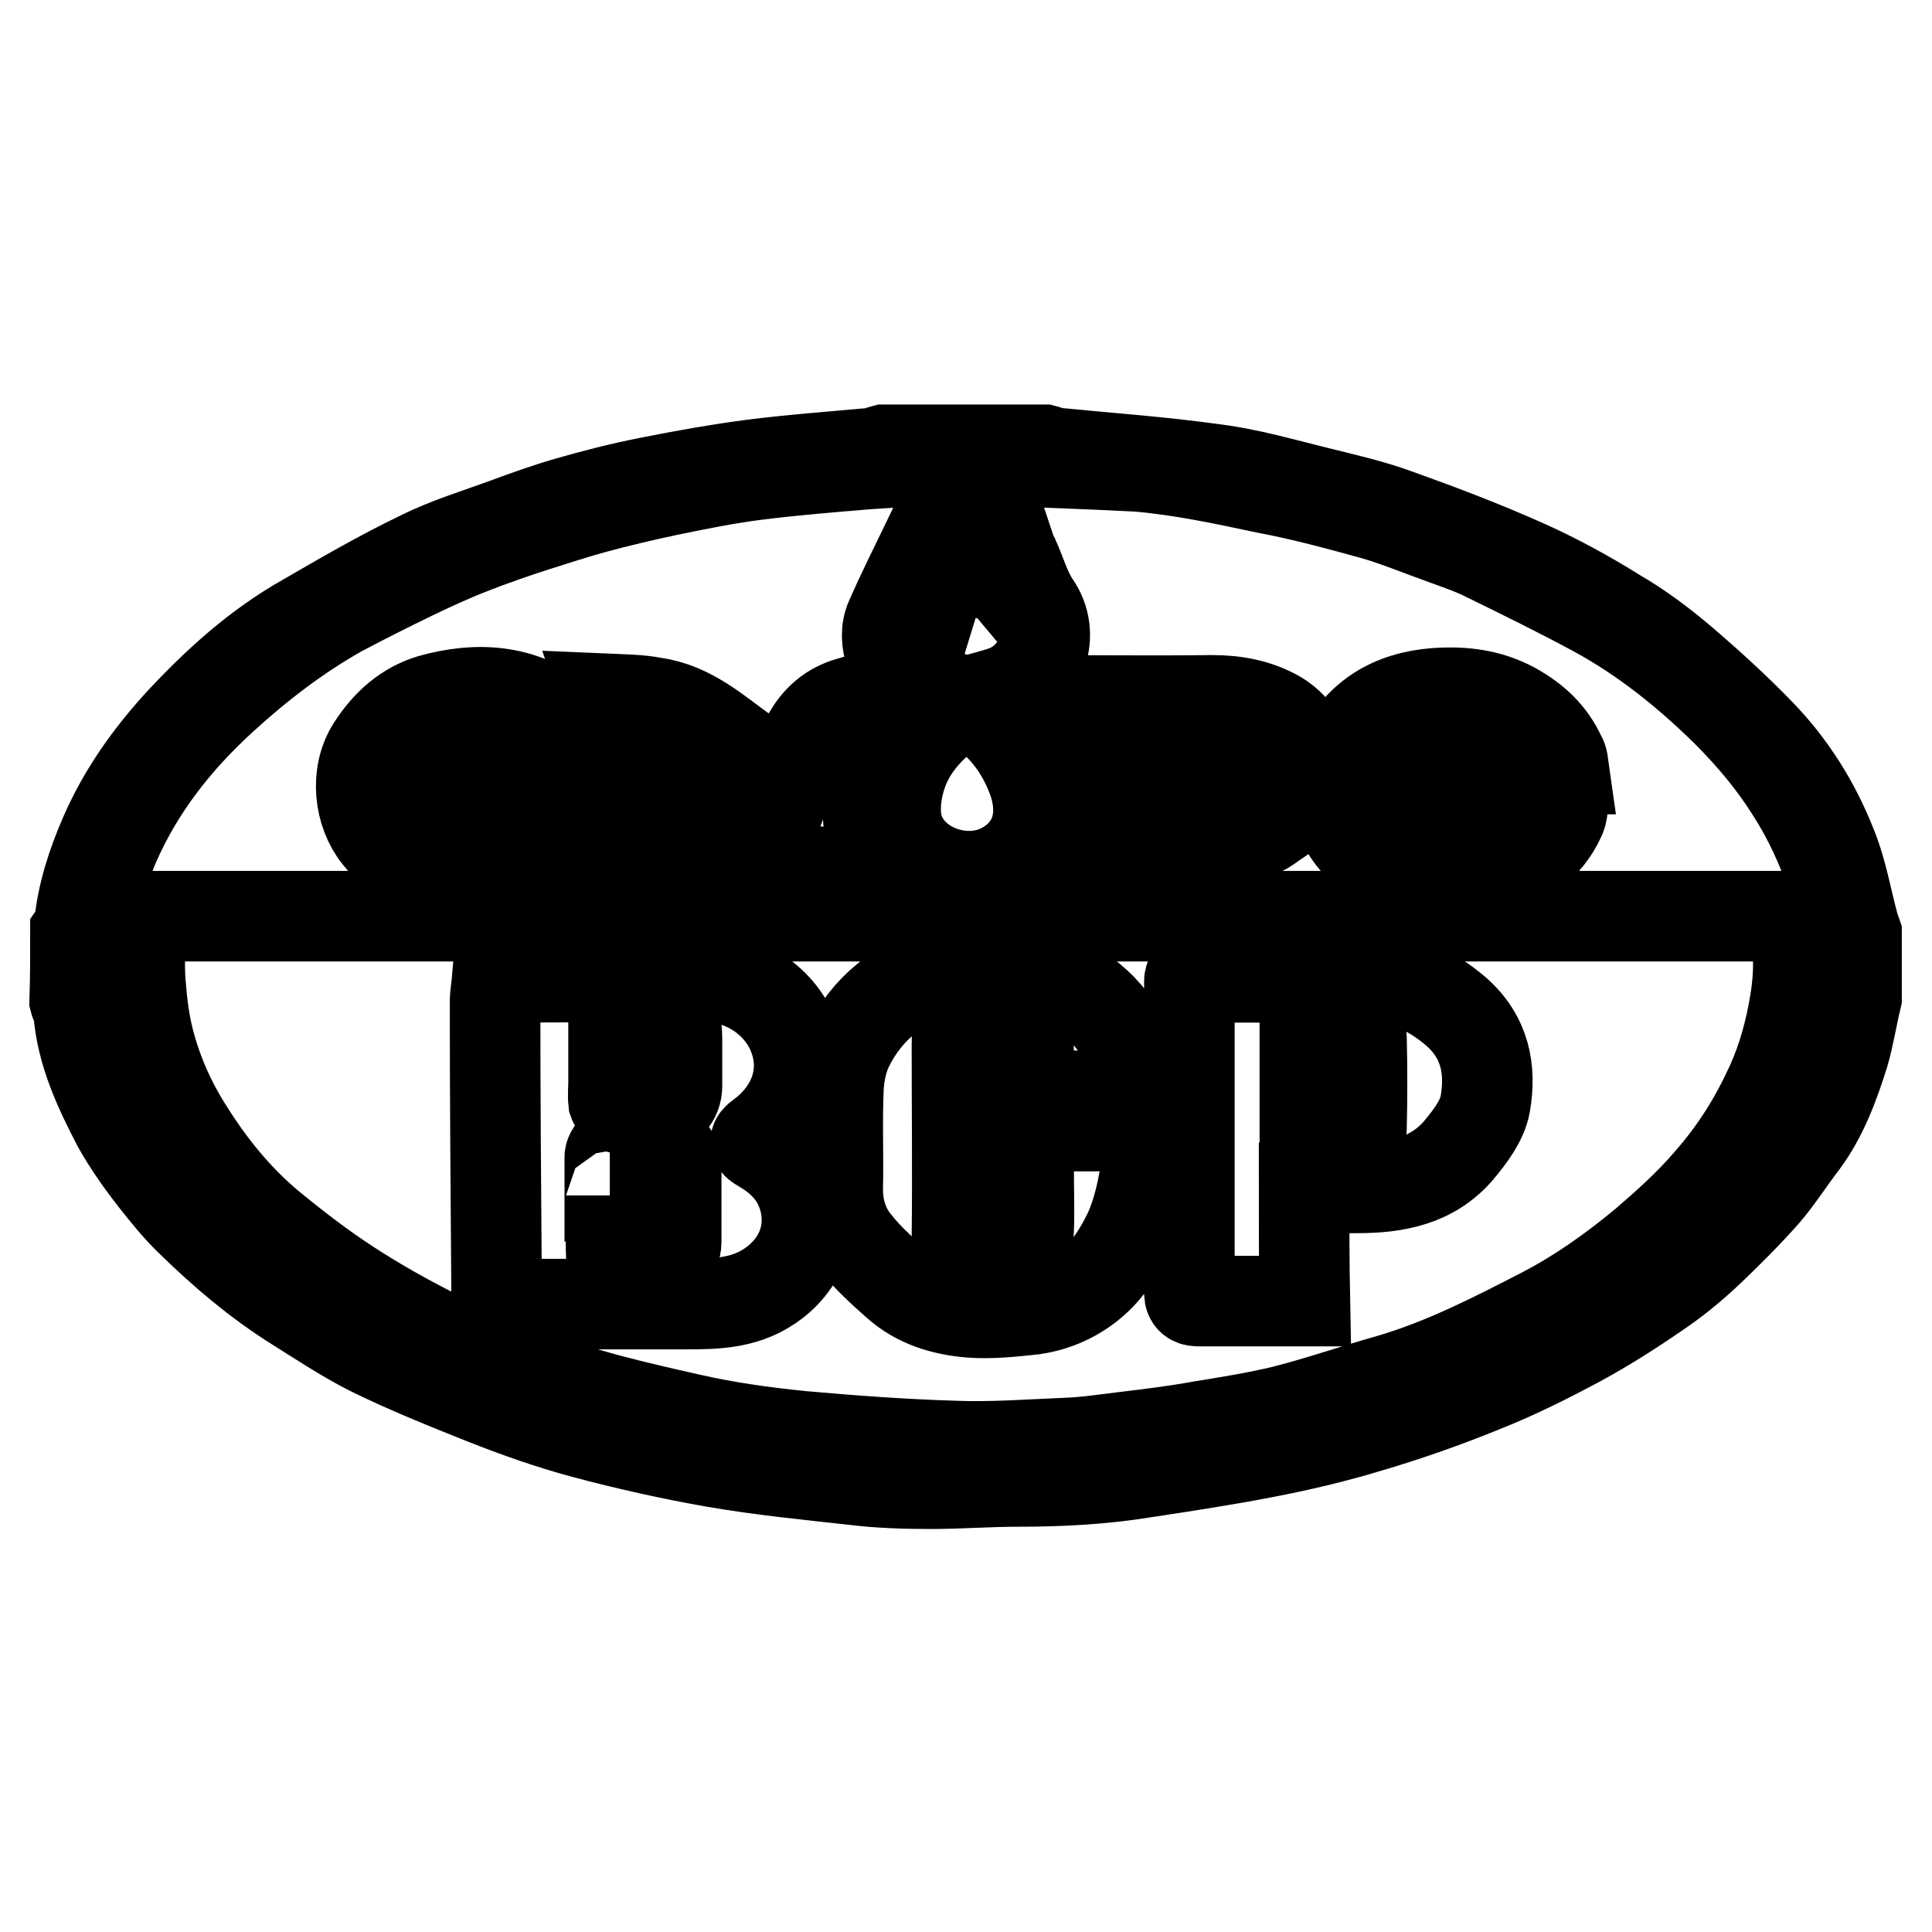 <?xml version="1.0" encoding="utf-8"?>
<!-- Svg Vector Icons : http://www.onlinewebfonts.com/icon -->
<!DOCTYPE svg PUBLIC "-//W3C//DTD SVG 1.1//EN" "http://www.w3.org/Graphics/SVG/1.1/DTD/svg11.dtd">
<svg version="1.1" xmlns="http://www.w3.org/2000/svg" xmlns:xlink="http://www.w3.org/1999/xlink" x="0px" y="0px" viewBox="0 0 256 256" enable-background="new 0 0 256 256" xml:space="preserve">
<g><g><path stroke-width="12" fill-opacity="0" stroke="#000000"  d="M10,123.6c0.2-0.3,0.5-0.6,0.5-0.9c0.4-4.2,1.7-8.2,3.4-12.1c2.4-5.5,5.8-10.3,9.8-14.7c5-5.4,10.4-10.3,16.8-13.9c5-2.9,10-5.8,15.2-8.3c3.6-1.8,7.6-3,11.4-4.4c2.7-1,5.5-2,8.3-2.8c3.5-1,7-1.9,10.6-2.6c4.5-0.9,9-1.7,13.5-2.3c5.5-0.7,11-1.1,16.5-1.6c0.4,0,0.7-0.3,1.1-0.4c7.1,0,14.2,0,21.3,0c0.4,0.1,0.8,0.4,1.3,0.4c7.1,0.7,14.3,1.2,21.4,2.2c4.6,0.6,9,1.9,13.5,3c3.6,0.9,7.2,1.7,10.7,3c5.6,2,11.1,4.1,16.5,6.5c4.3,1.9,8.5,4.2,12.5,6.7c3.1,1.8,6,4,8.7,6.3c3.5,3,6.9,6.1,10.1,9.4c4.2,4.3,7.4,9.4,9.6,15c1.4,3.4,2,7.2,3,10.8c0.1,0.3,0.2,0.5,0.3,0.8c0,2.8,0,5.7,0,8.5c-0.6,2.5-1,5.1-1.7,7.5c-1.3,4.1-2.8,8.2-5.4,11.7c-1.7,2.2-3.2,4.6-5,6.7c-2.3,2.6-4.7,5-7.2,7.4c-2,1.9-4.1,3.7-6.4,5.3c-3.6,2.5-7.3,4.9-11.2,7c-4.1,2.2-8.3,4.3-12.6,6c-4.9,2-10,3.8-15.1,5.3c-4.6,1.4-9.3,2.5-14,3.4c-5.2,1-10.4,1.8-15.7,2.6c-5.5,0.9-11.1,1.2-16.8,1.2c-3.9,0-7.7,0.3-11.6,0.3c-3.3,0-6.7-0.1-10-0.5c-6.3-0.7-12.5-1.3-18.8-2.4c-5.7-1-11.5-2.3-17.1-3.8c-4.5-1.2-9-2.8-13.3-4.5c-5-2-10-4-14.9-6.4c-3.4-1.7-6.7-3.9-9.9-5.9c-5.1-3.2-9.6-7-13.9-11.2c-1.8-1.7-3.4-3.7-4.9-5.6c-1.8-2.3-3.5-4.7-4.9-7.2c-2.5-4.8-4.8-9.7-5.2-15.2c0-0.5-0.4-0.9-0.5-1.3C10,129.6,10,126.6,10,123.6z M128.3,60.8c-4.9,0.2-9.2,0.4-13.5,0.7c-4.8,0.4-9.7,0.8-14.5,1.4c-4,0.5-7.9,1.3-11.8,2.1c-3.3,0.7-6.7,1.5-10,2.4c-2.5,0.7-5,1.5-7.5,2.3c-2.8,0.9-5.7,1.9-8.5,3c-2.6,1-5.2,2.2-7.7,3.4c-3.3,1.6-6.5,3.2-9.7,4.9c-5.7,3.2-10.9,7.2-15.7,11.6c-6,5.5-10.9,11.7-14.2,19.2c-1.9,4.4-3,9-3.3,13.7c-0.6,7,0.9,13.6,4,19.9c2.4,5,5.3,9.5,9.2,13.4c3,3.1,6.1,6.2,9.5,8.8c3.5,2.7,7.3,5.1,11.2,7.4c3.2,1.9,6.6,3.7,10,5.2c4.9,2.1,9.8,4,14.8,5.8c3.4,1.2,7,2.2,10.5,3.1c2.8,0.7,5.7,1.4,8.5,2c4.3,0.8,8.7,1.5,13.1,2.1c2.4,0.3,4.9,0.4,7.3,0.6c4.3,0.4,8.6,1,12.9,1c6.6,0,13.2-0.3,19.8-0.6c2.5-0.1,5-0.4,7.5-0.6c1.5-0.1,3-0.2,4.5-0.5c2.7-0.4,5.3-0.9,8-1.4c2.9-0.5,5.8-0.9,8.6-1.6c4.3-1.1,8.6-2.3,12.8-3.8c4.8-1.6,9.7-3.1,14.3-5.2c5-2.3,9.9-5,14.6-7.9c4-2.4,7.7-5.2,11.4-8.1c4.4-3.4,8-7.5,11.3-12c2.3-3.1,4-6.5,5.6-10.1c1.5-3.4,2.5-7,2.8-10.6c0.4-5.3,0.4-10.8-1.3-16c-1.4-4.2-3.2-8.1-5.6-11.8c-2.4-3.8-5.3-7.2-8.5-10.4c-5.2-5.1-10.8-9.6-17.2-13.1c-4.8-2.6-9.7-5-14.6-7.4c-1.8-0.9-3.6-1.5-5.5-2.2c-3.1-1.1-6.2-2.4-9.3-3.3c-4.7-1.3-9.5-2.6-14.3-3.5c-5.6-1.2-11.3-2.4-17-2.9C143.1,61.4,135.4,61.2,128.3,60.8z"/><path stroke-width="12" fill-opacity="0" stroke="#000000"  d="M237.4,121.6c1.3,4.3,1,8.5,0.2,12.6c-0.7,3.7-1.8,7.3-3.5,10.7c-2.1,4.4-4.7,8.3-7.8,11.8c-2.5,2.9-5.4,5.5-8.3,8c-4.2,3.5-8.7,6.7-13.5,9.2c-6.6,3.4-13.2,6.8-20.4,8.9c-4.6,1.3-9.2,2.9-13.9,4.1c-3.7,0.9-7.5,1.5-11.2,2.1c-3.3,0.6-6.6,1-9.9,1.4c-2.5,0.3-5.1,0.7-7.6,0.8c-5,0.2-10.1,0.6-15.1,0.4c-6.7-0.2-13.5-0.7-20.2-1.3c-5-0.5-10-1.2-14.8-2.3c-7.1-1.6-14.2-3.2-21-5.9c-4.2-1.7-8.5-3.2-12.5-5.2c-4-2-7.9-4.2-11.6-6.6c-3.7-2.4-7.2-5.1-10.6-7.9c-4.2-3.5-7.7-7.8-10.6-12.4c-2.4-3.7-4.2-7.7-5.3-11.9c-0.7-2.6-1-5.3-1.2-7.9c-0.2-2.5,0-5.1,0-7.6c0-0.9,0.3-1.3,1.2-1.2c0.4,0,0.8,0,1.3,0c71.4,0,142.8,0,214.2,0C235.7,121.6,236.6,121.6,237.4,121.6z M65.9,129.6c-0.1,1.2-0.3,2.2-0.3,3.2c0,12.6,0.1,25.3,0.2,38c0,2,0,2,2,2c7.7,0,15.4,0,23.1,0c4.2,0,8.2-0.1,11.8-2.9c4.1-3.2,5.1-7.9,3.5-12.1c-1-2.6-2.9-4.4-5.3-5.8c-0.9-0.5-1.1-0.8-0.1-1.5c3.7-2.7,6.2-7.3,4.6-12.5c-1.5-4.9-6.3-8.4-11.4-8.5c-8.8-0.2-17.7,0-26.5,0C67,129.4,66.5,129.5,65.9,129.6z M136.3,145.2c4.8,0,9.5,0,14.1,0c0.3,0,1-0.7,0.9-1c-0.5-1.8-1-3.6-1.8-5.3c-2.4-5.4-6.8-8.8-12.4-10.3c-4.1-1.1-8.5-1.1-12.6,0.1c-5.4,1.6-9.6,4.9-12.1,10c-0.8,1.6-1.2,3.6-1.3,5.4c-0.2,4.5,0,9-0.1,13.5c0,2.7,0.8,5.2,2.5,7.2c1.5,1.9,3.4,3.6,5.3,5.3c2.8,2.5,6.2,3.5,9.8,3.8c2.7,0.2,5.5-0.1,8.3-0.4c3.5-0.5,6.6-2.1,9-4.6c1.6-1.7,2.8-3.8,3.8-5.9c0.9-2.1,1.5-4.4,1.9-6.7c0.3-1.8,0-3.7,0.1-5.5c0.1-1.3-0.4-1.6-1.6-1.6c-5.3,0-10.6,0-15.9,0.1c-3.5,0-3-0.7-3.1,3.2c0,1.1,0.3,1.6,1.4,1.5c0.9-0.1,1.8,0,2.7,0c0.8,0,1.1,0.3,1.1,1.1c0,2.6,0.1,5.3,0,7.9c-0.1,2.7-1.3,4.2-3.8,5c-2.2,0.7-5.7-1-5.7-4.1c0.1-8.5,0-16.9,0-25.4c0-0.6,0-1.2,0.1-1.8c0-0.3,0.1-0.6,0.3-0.8c1.4-1.8,3.9-2.6,6-1.8c1.8,0.7,3.1,2.8,3.1,5.1C136.3,140.9,136.3,143,136.3,145.2z M172.8,157.4c2.5,0,4.8,0,7.1,0c5.1,0,9.9-0.9,13.4-5c1.5-1.8,3.1-3.9,3.5-6.1c0.8-4.6,0-8.9-3.9-12.3c-3.3-2.8-6.9-4.5-11.2-4.5c-7.5,0-15,0-22.5,0c-0.5,0-1.1,0-1.5,0c-0.1,0.3-0.1,0.4-0.1,0.5c0,13.8,0,27.5,0,41.3c0,1,0.6,1.1,1.3,1.1c4.1,0,8.1,0,12.2,0c0.6,0,1.1,0,1.8,0C172.8,167.3,172.8,162.5,172.8,157.4z"/><path stroke-width="12" fill-opacity="0" stroke="#000000"  d="M127.2,92.9c-2.2-1-4.3-1.7-6.3-2.7c-2.5-1.3-4.2-5.3-2.9-8.2c1.4-3.2,3-6.4,4.5-9.5c0.6,1,1.3,2.2,2.2,3.8c1.1-3.6,2.1-6.8,3.1-9.9c0.1,0,0.3,0.1,0.5,0.1c0.9,3.1,1.8,6.2,2.8,9.4c0.1,0,0.3,0,0.4,0.1c0.7-1.1,1.4-2.3,2.2-3.7c0.2,0.6,0.4,1.2,0.7,1.7c0.9,2,1.5,4.2,2.7,6c2.9,4.1,0.8,9.5-3.6,11.4c-1.5,0.6-3.1,0.9-4.6,1.4c-0.1,0.2-0.3,0.4-0.4,0.6c0.4,0.2,0.9,0.3,1.3,0.6c3.1,2.1,5.3,5,6.7,8.4c2,4.6,1.5,9.7-3.4,12.5c-5.1,2.9-12.5,0.3-14.1-5.2c-0.6-2-0.3-4.6,0.3-6.6c1.2-4.1,4.1-7.1,7.6-9.5C126.9,93.2,127,93.1,127.2,92.9C127.2,92.9,127.2,92.8,127.2,92.9z"/><path stroke-width="12" fill-opacity="0" stroke="#000000"  d="M121.5,93c-6.5,6.4-8.1,13.7-4.9,22.2c-0.4,0.2-0.8,0.5-1.2,0.5c-2.9-0.1-5.9,0.3-8.9-0.6c-2.3-0.6-4.2-1.8-6-3.3c-1.9-1.5-3.9-3-5.8-4.5c-0.5-0.4-1.1-0.5-1.8-0.9c-0.3,1.5-0.7,2.8-0.9,4.2c-0.3,2-1,3.6-3.1,4.3c-2.3,0.8-4.5,0.5-6.4-1.2c-0.9-0.8-1.3-2-0.9-3.3c0.4-1.6,0.8-3.2,1.2-4.8c0.7-2.9-0.2-5.7-1-8.4c-0.4-1.4-0.9-2.8-1.5-4.6c2.3,0.1,4.4,0.1,6.4,0.5c4.9,0.7,8.4,4,12.2,6.7c1.8,1.3,3.7,2.6,5.6,3.9c1.6-4.2,2.7-8.8,7.6-10.5C115.2,92.2,118.2,91.8,121.5,93z"/><path stroke-width="12" fill-opacity="0" stroke="#000000"  d="M134,92.9c0.7,0,1.4-0.1,2.1-0.1c8.2,0,16.3,0.1,24.5,0c3,0,5.8,0.5,8.4,1.9c3.9,2.1,5.9,7.4,3.6,11.1c-1,1.6-3,2.6-4.6,3.8c-2,1.4-4.5,1.2-6.8,1.2c-2.8,0-5.6,0-8.4,0c-0.8,0-1.3,0.2-1.6,1c-0.8,2-2.4,3.2-4.6,3.3c-2.3,0.1-4.3-0.6-5.5-2.7c-0.3-0.5-0.4-1.1-0.3-1.6c0.3-2.8,0.4-5.6-0.5-8.3c-0.8-2.6-2.2-5-4.1-6.9c-0.8-0.8-1.6-1.6-2.3-2.4C133.9,93.1,134,93,134,92.9z M150.2,98.6c0.4,1.8,0.7,3.4,1.1,5c0.1,0.4,0.5,0.9,0.8,0.9c3.1,0.1,6.2,0.1,9.3,0c1,0,1.6-0.6,1.7-1.7c0.3-2.7-1-4.3-4-4.4c-2.6-0.1-5.1-0.1-7.7-0.1C151.1,98.3,150.7,98.5,150.2,98.6z"/><path stroke-width="12" fill-opacity="0" stroke="#000000"  d="M78.5,106.2c-0.2,1.9-1,3.5-2.1,4.8c-3.8,4.4-8.8,6.2-14.4,5.8c-4.6-0.4-8.9-2.2-11.9-6c-2.5-3.1-3.1-8.2-0.8-11.8c2-3.1,4.5-5.3,7.8-6.3c6.1-1.7,12.1-1.4,17.4,2.8c1.8,1.4,2.7,3.3,3.8,5.1c0.2,0.3,0.1,0.8,0.2,1.3c-3.3,0-6.5,0-9.6,0c-0.3,0-0.8-0.2-1-0.5c-2.1-2.9-6.6-3-9.1,0c-2.2,2.7-0.6,6.5,3,7.5c2.3,0.6,4.1-0.2,5.8-1.7c0.5-0.4,1.1-0.9,1.7-0.9c2.6-0.1,5.1,0,7.7-0.1C77.3,106.2,77.8,106.2,78.5,106.2z"/><path stroke-width="12" fill-opacity="0" stroke="#000000"  d="M207.2,101.9c-3.2,0-6.1,0-9,0c-0.6,0-1.3-0.4-1.7-0.8c-2.3-2.1-4.5-2.3-7.3-1c-2.5,1.2-3.1,4.3-1.7,6.6c1.8,2.9,6.6,3.3,8.7,0.7c0.8-0.9,1.6-1.2,2.7-1.2c2.3,0,4.5,0,6.8,0c0.4,0,1.2,0.1,1.3,0.3c0.1,0.6,0,1.2-0.2,1.7c-1.8,4.1-5.2,6.2-9.3,7.6c-2.4,0.7-4.8,1.3-7.2,0.9c-5.2-0.9-10-2.8-12.5-7.9c-1.5-3-1.6-6.2,0-9.2c2.9-5.4,7.6-7.6,13.5-7.8c3.3-0.1,6.4,0.4,9.3,2c2.7,1.5,4.9,3.5,6.2,6.4C207.1,100.6,207.1,101.2,207.2,101.9z"/><path stroke-width="12" fill-opacity="0" stroke="#000000"  d="M80.8,158.5c0-1.7,0-3.5,0-5.2c0-0.4,0.5-1.1,0.7-1.1c2-0.1,4-0.1,6,0c1.5,0.1,2.1,0.9,2.1,2.5c0,3.3,0,6.6,0,9.9c0,1.4-1.3,2.9-2.7,2.9c-1.6,0.1-3.3,0.1-4.9,0c-0.4,0-1-0.7-1-1.1c-0.1-2.6,0-5.3,0-8C81,158.5,80.9,158.5,80.8,158.5z"/><path stroke-width="12" fill-opacity="0" stroke="#000000"  d="M81.3,134.8c2,0,4.2-0.2,6.2,0c1.8,0.2,2.2,0.9,2.2,2.7c0,2.1,0,4.3,0,6.4c0,1.7-1.2,3-2.9,3c-1.5,0-3,0.1-4.5,0c-0.4,0-0.9-0.6-1-0.9c-0.1-0.9,0-1.8,0-2.6C81.3,140.5,81.3,137.7,81.3,134.8z"/><path stroke-width="12" fill-opacity="0" stroke="#000000"  d="M172.9,152.7c0-6.1,0-12.2,0-18.4c2.1-0.1,4.3-0.6,6.2,0.8c0.7,0.5,1.3,1.5,1.3,2.3c0.1,4,0.1,8.1,0,12.2c0,2-1.6,3.4-3.6,3.3c-0.7,0-1.3,0-2-0.1C174.3,152.7,173.7,152.7,172.9,152.7z"/></g></g>
</svg>